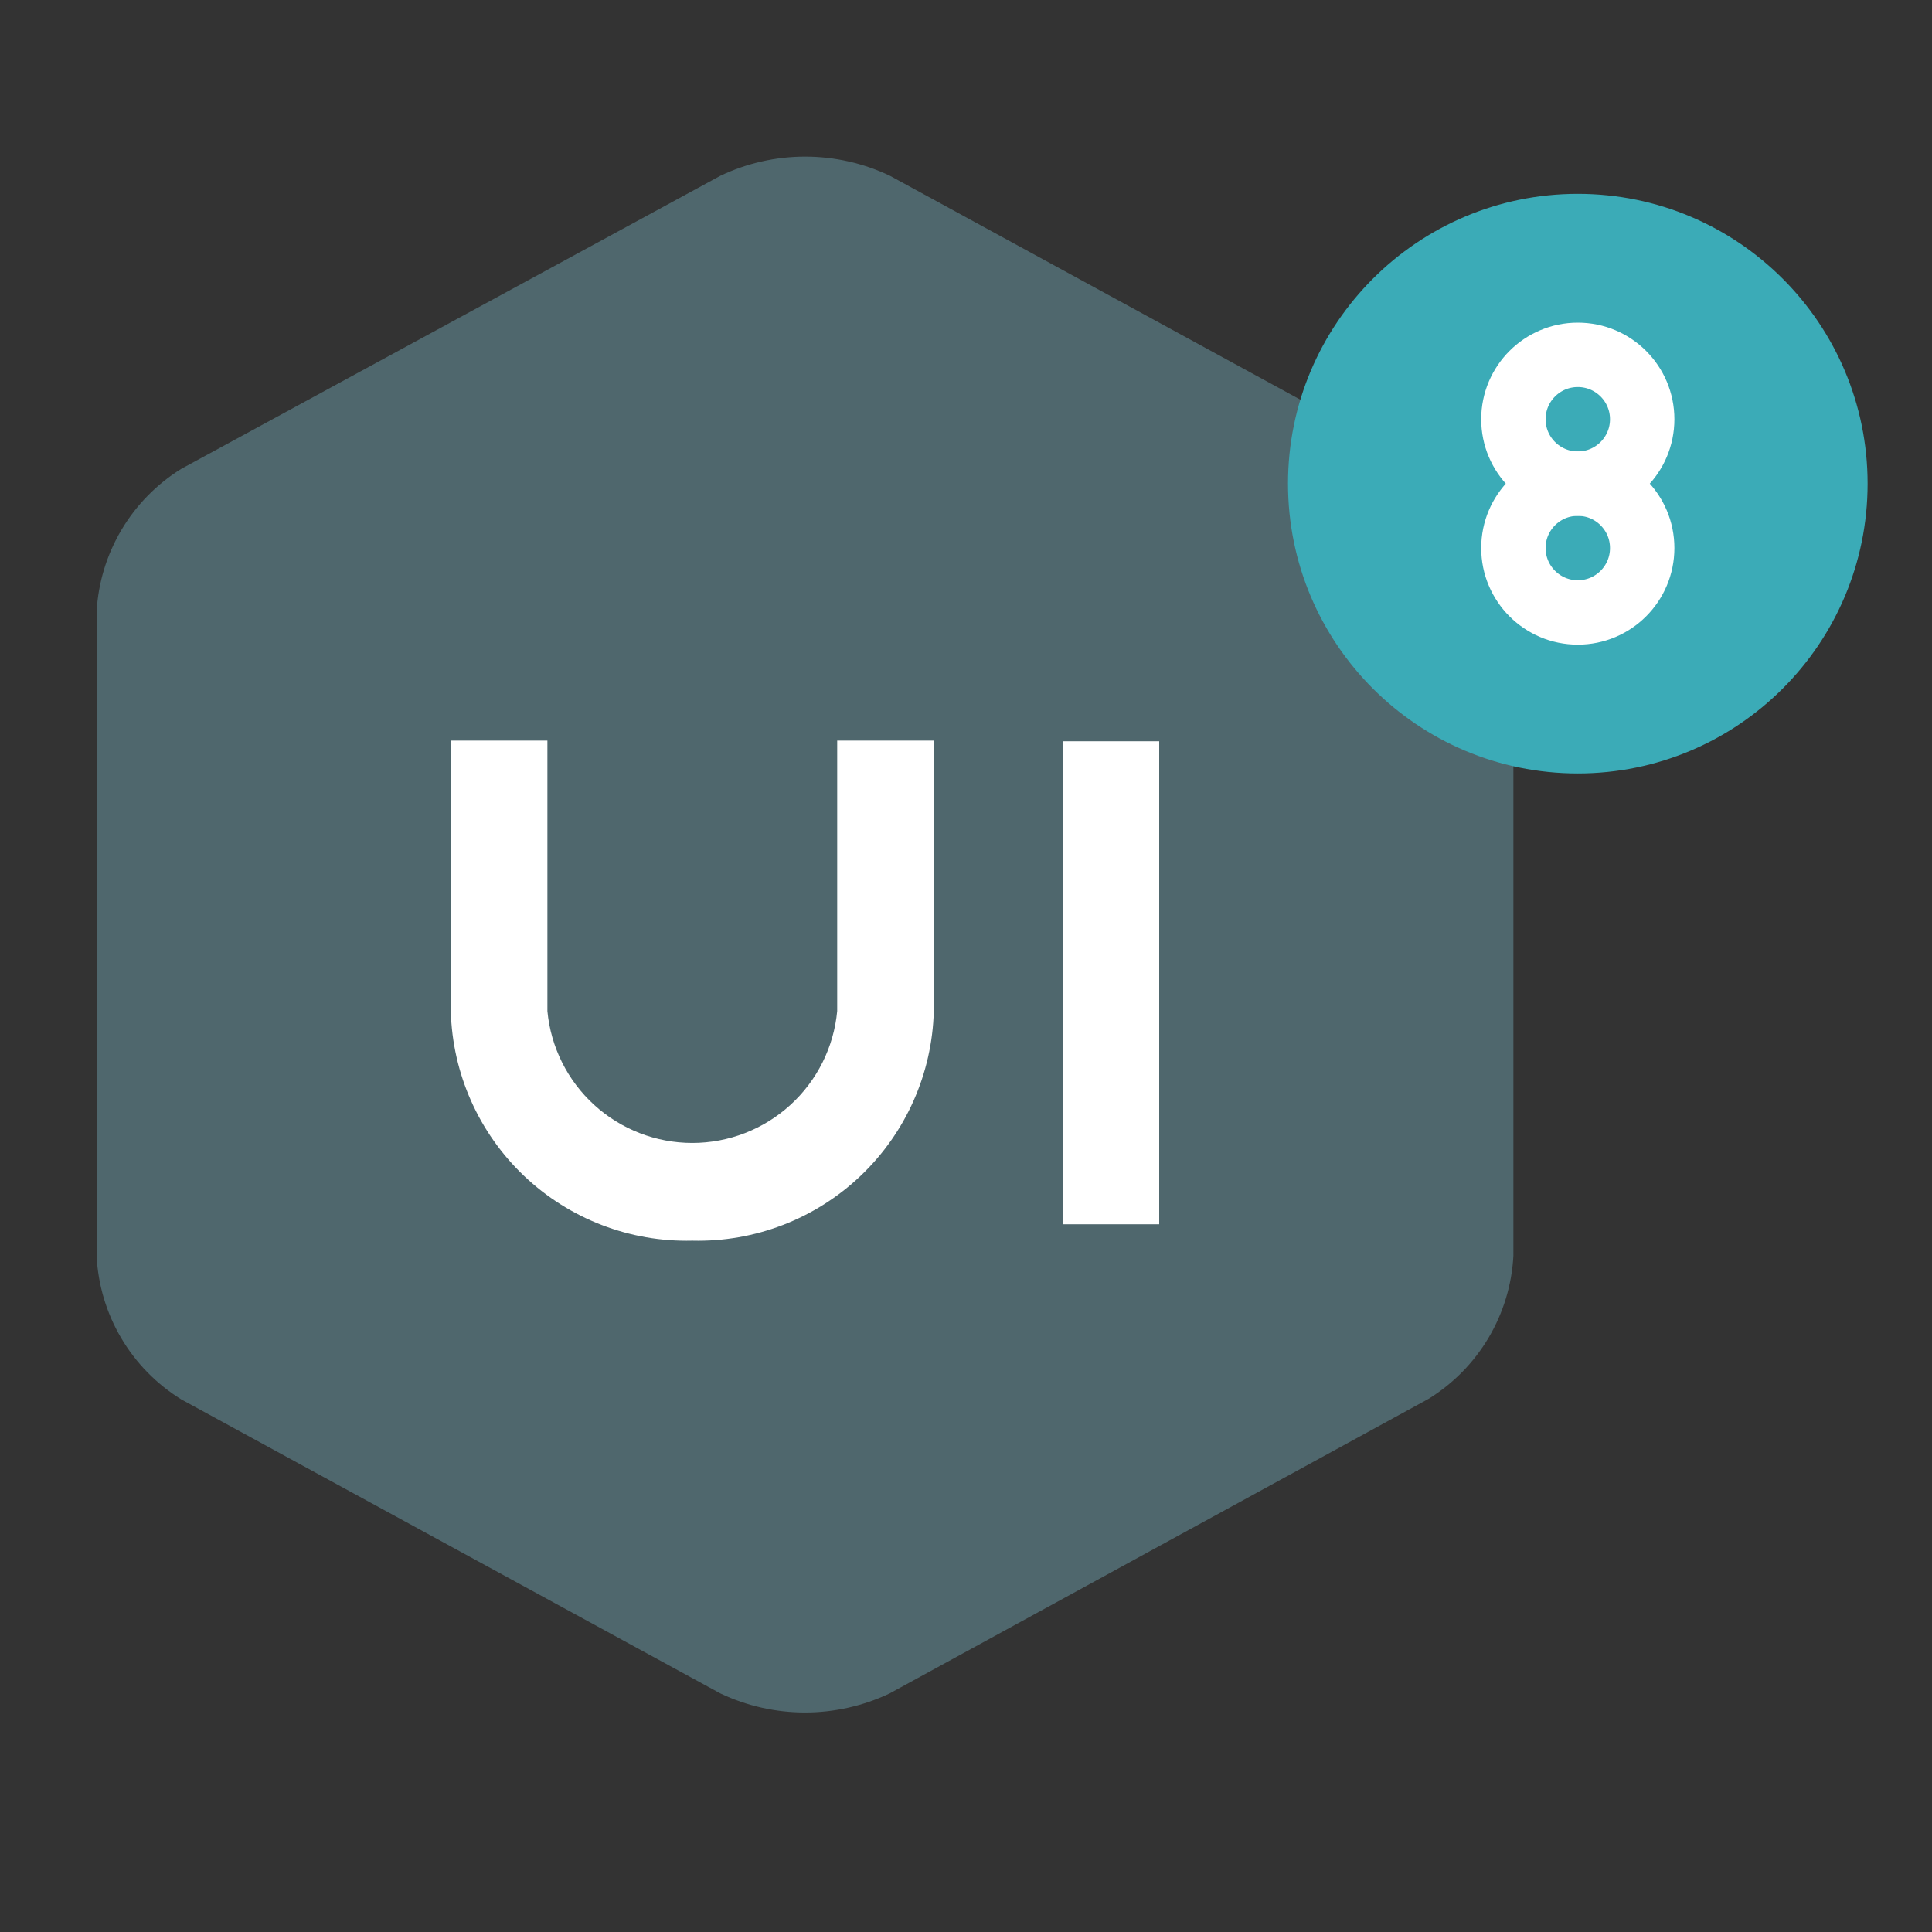 <?xml version="1.0" ?><svg data-name="Layer 1" id="Layer_1" viewBox="0 0 60 60" xmlns="http://www.w3.org/2000/svg" xmlns:xlink="http://www.w3.org/1999/xlink"><rect x="0" y="0" width="60" height="60" fill="#333333" stroke="none"/><defs><style>.cls-1,.cls-2,.cls-7,.cls-8{fill:none;}.cls-1{clip-rule:evenodd;}.cls-3{clip-path:url(#clip-path);}.cls-4{fill:#4f676d;}.cls-5{clip-path:url(#clip-path-2);}.cls-6{fill:#3babb7;}.cls-7{stroke:#3babb7;}.cls-7,.cls-8{stroke-linecap:round;stroke-linejoin:round;stroke-width:2px;}.cls-8{stroke:#fff;}.cls-9{clip-path:url(#clip-path-3);}.cls-10{fill:#fff;}.cls-11{clip-path:url(#clip-path-4);}</style><clipPath id="clip-path"><path class="cls-1" d="M47,23.62V39a5.57,5.57,0,0,1-2.63,4.44L27.63,52.59a6.13,6.13,0,0,1-5.26,0L5.63,43.46A5.56,5.56,0,0,1,3,39V19a5.58,5.58,0,0,1,2.63-4.44L22.37,5.46a6.12,6.12,0,0,1,5.27,0L40.91,12.7"/></clipPath><clipPath id="clip-path-2"><circle class="cls-2" cx="49" cy="15.02" r="8"/></clipPath><clipPath id="clip-path-3"><path class="cls-2" d="M26,31.4a4.52,4.52,0,0,1-9,0V23H14V31.4a7.32,7.32,0,0,0,7.5,7.13A7.32,7.32,0,0,0,29,31.4V23H26V31.4Z"/></clipPath><clipPath id="clip-path-4"><rect class="cls-2" height="15" width="3" x="33" y="23.02"/></clipPath></defs><title/><g class="cls-3"><rect class="cls-4" height="58.32" width="54" x="-2" y="-0.14"/></g><g class="cls-5"><rect class="cls-6" height="26" width="26" x="36" y="2.02"/></g><circle class="cls-7" cx="49" cy="15.02" r="8"/><circle class="cls-8" cx="49" cy="13.02" r="2"/><circle class="cls-8" cx="49" cy="17.02" r="2"/><g class="cls-9"><rect class="cls-10" height="25.5" width="25" x="9" y="18.02"/></g><g class="cls-11"><rect class="cls-10" height="25" width="13" x="28" y="18.02"/></g></svg>